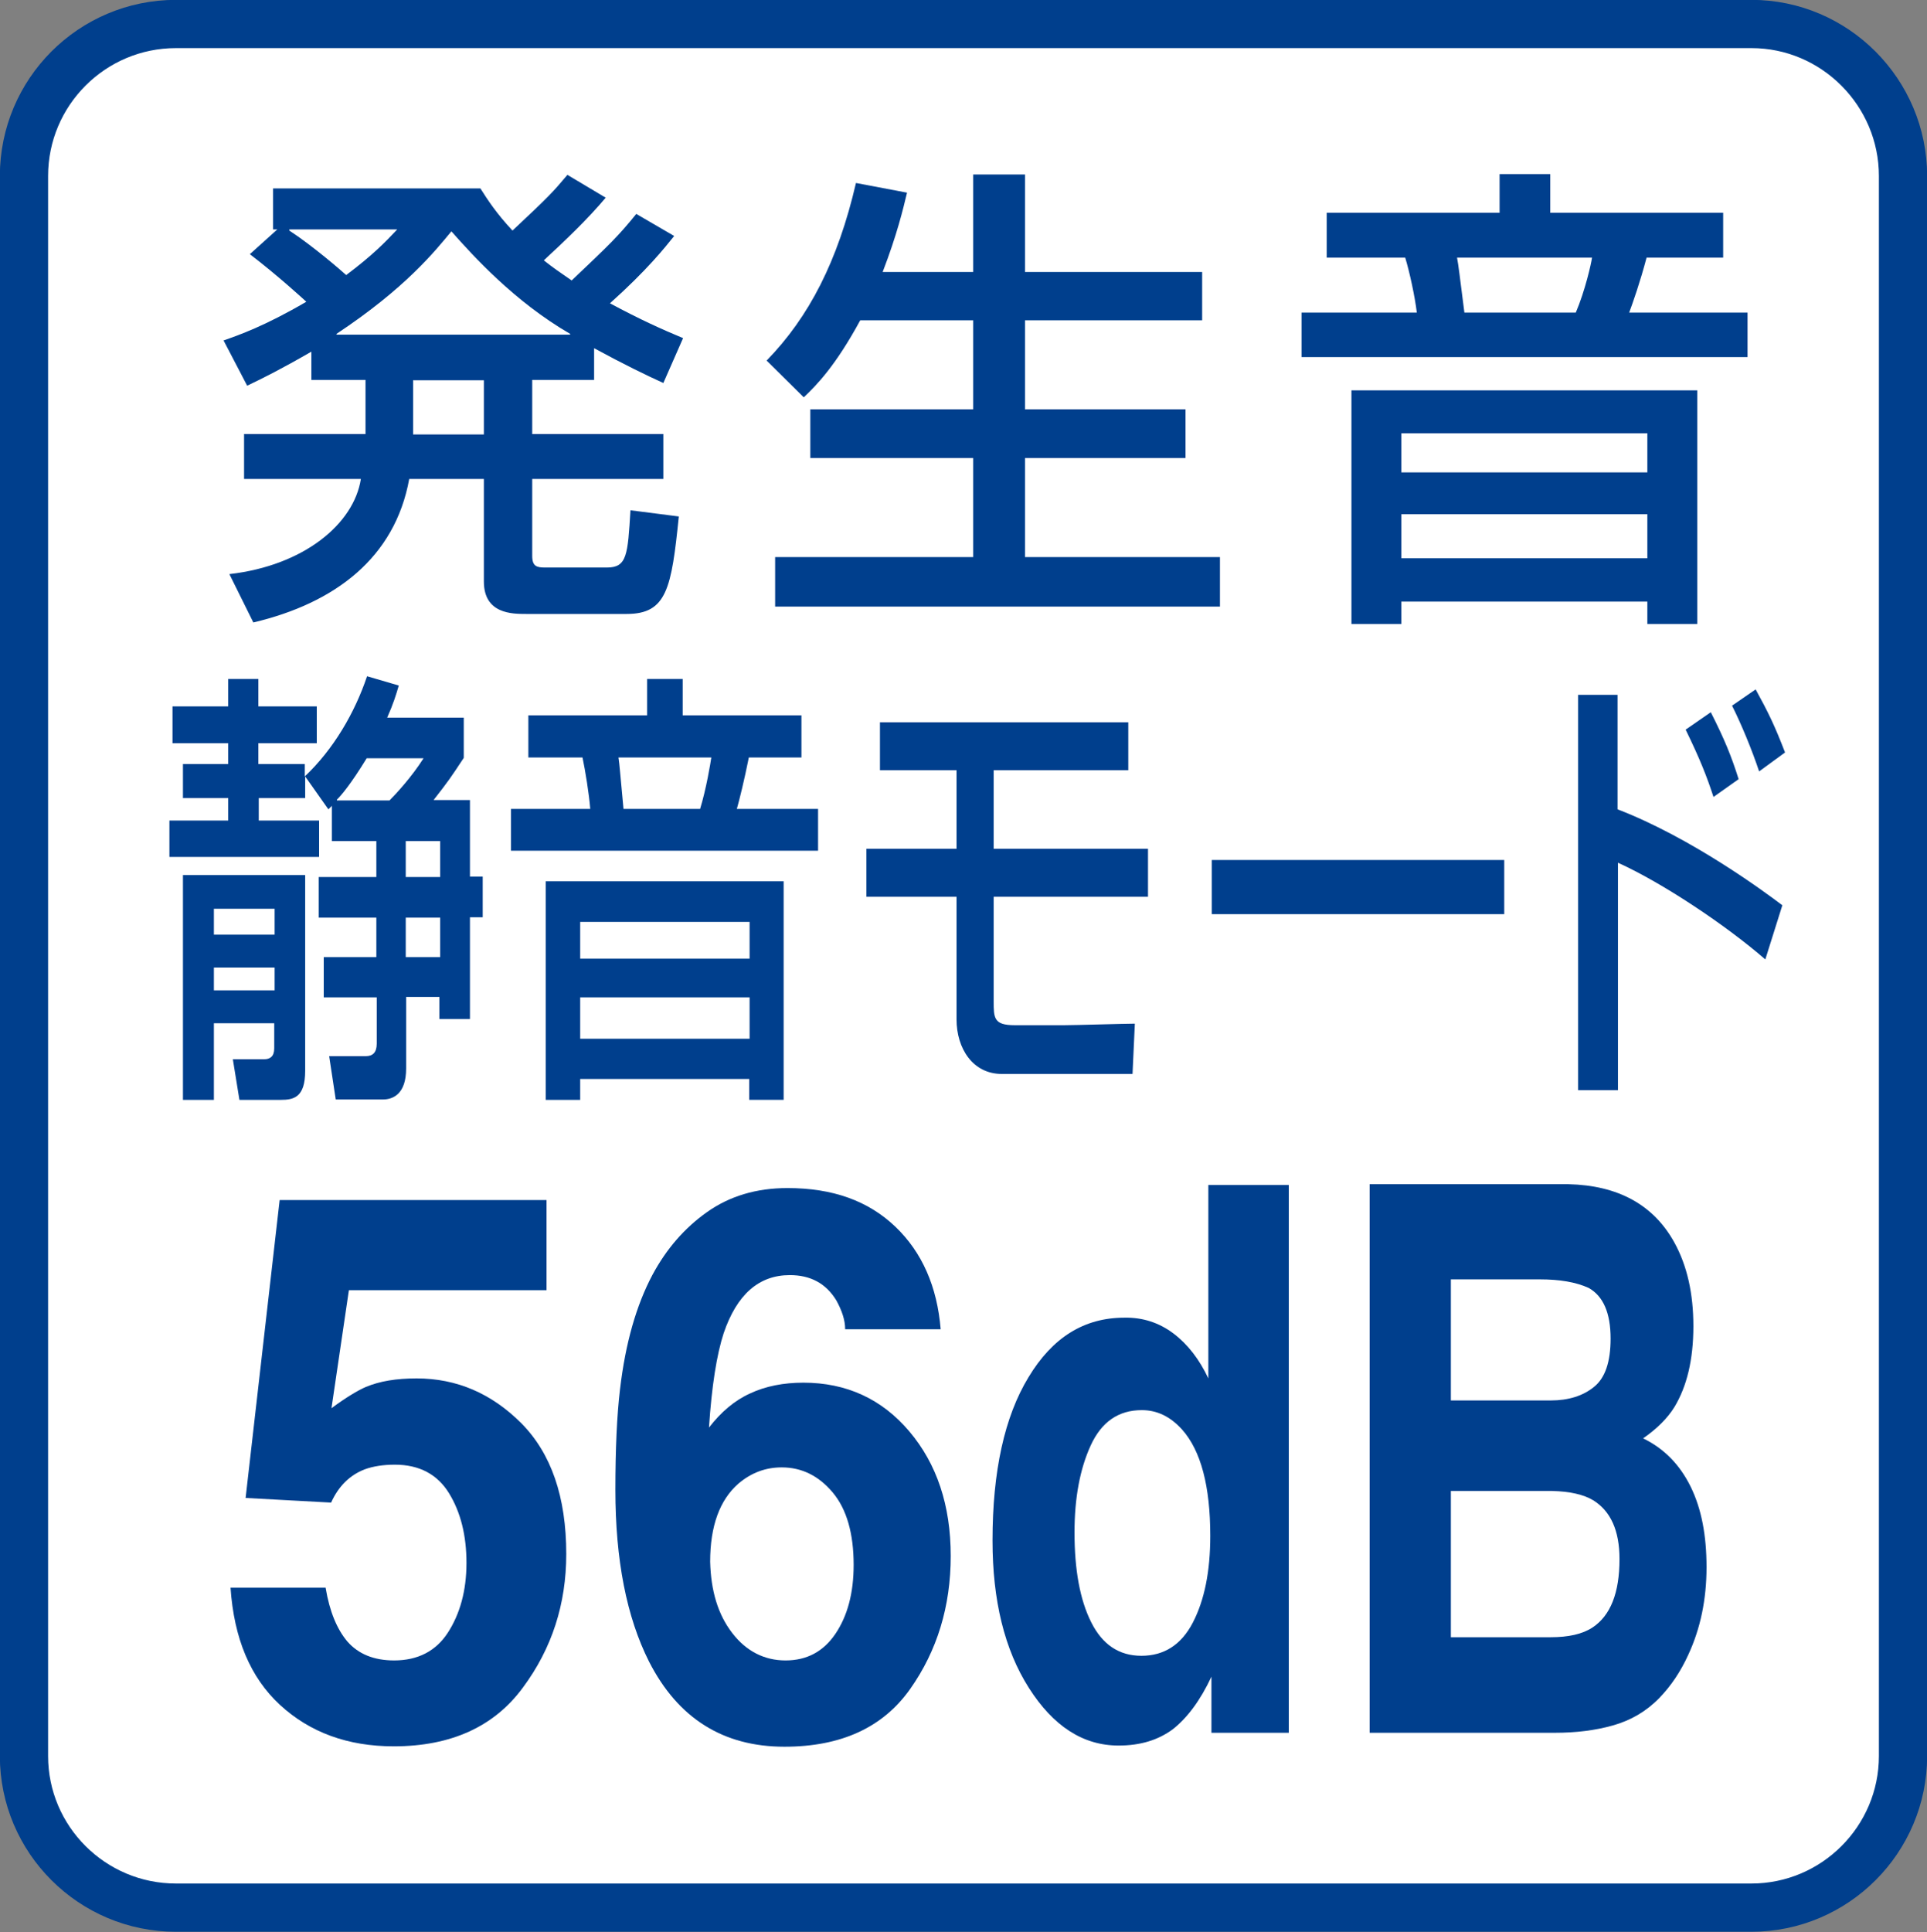 <?xml version="1.0" encoding="utf-8"?>
<!-- Generator: Adobe Illustrator 27.0.0, SVG Export Plug-In . SVG Version: 6.00 Build 0)  -->
<svg version="1.1" id="レイヤー_1" xmlns="http://www.w3.org/2000/svg" xmlns:xlink="http://www.w3.org/1999/xlink" x="0px"
	 y="0px" viewBox="0 0 49.82 49.94" style="enable-background:new 0 0 49.82 49.94;" xml:space="preserve">
<rect x="0" y="0" width="49.82" height="49.94" fill="#808080" stroke="none"/>
<style type="text/css">
	.st0{fill:#FFFFFF;stroke:#003F8D;stroke-width:1.247;}
	.st1{fill:#003F8D;}
</style>
<g>
	<path class="st0" d="M45.28,49.31c2.16,0,3.92-1.76,3.92-3.92V4.55c0-2.16-1.76-3.93-3.92-3.93H4.55c-2.17,0-3.93,1.76-3.93,3.93
		v40.84c0,2.16,1.76,3.92,3.93,3.92H45.28z"/>
	<g>
		<path class="st1" d="M17.43,6.1c-0.25,0.31-0.69,0.87-1.66,1.74c0.78,0.42,1.36,0.68,1.89,0.9l-0.51,1.16
			c-0.46-0.21-0.98-0.46-1.79-0.9v0.82h-1.6v1.4h3.39v1.16h-3.39v1.99c0,0.27,0.12,0.3,0.33,0.3h1.6c0.52,0,0.54-0.32,0.61-1.48
			l1.25,0.16c-0.19,1.86-0.31,2.52-1.35,2.52h-2.59c-0.37,0-1.1,0-1.1-0.84v-2.65h-1.93c-0.37,2.04-1.92,3.21-4.03,3.71l-0.62-1.25
			c1.93-0.22,3.22-1.3,3.4-2.46H6.31v-1.16h3.14v-1.4H8.05V9.09C7.27,9.54,6.81,9.77,6.39,9.97L5.78,8.8c0.4-0.14,1.06-0.37,2.14-1
			C7.81,7.7,7.19,7.13,6.46,6.57l0.71-0.64H7.06V4.87h5.36c0.19,0.3,0.41,0.64,0.83,1.09c0.95-0.89,1.05-1,1.42-1.44l0.99,0.59
			c-0.48,0.57-1.04,1.1-1.6,1.62c0.24,0.19,0.4,0.3,0.72,0.52c0.99-0.94,1.2-1.14,1.67-1.72L17.43,6.1z M7.48,5.93v0.03
			C8.08,6.35,8.83,7,8.95,7.11c0.68-0.51,1.01-0.85,1.32-1.18H7.48z M14.74,8.65V8.63c-1.45-0.84-2.52-2.03-3.07-2.65
			C11.24,6.5,10.48,7.45,8.7,8.63v0.02H14.74z M10.68,9.83v1.4h1.83v-1.4H10.68z"/>
		<path class="st1" d="M22.24,8.28c-0.63,1.16-1.11,1.66-1.46,1.99l-0.96-0.95c1.1-1.13,1.84-2.57,2.31-4.59l1.32,0.25
			c-0.1,0.42-0.26,1.09-0.63,2.05h2.34V4.51h1.34v2.52h4.58v1.25H26.5v2.3h4.15v1.26H26.5v2.56h5.04v1.28h-11.5v-1.28h5.12v-2.56
			h-4.21v-1.26h4.21v-2.3H22.24z"/>
		<path class="st1" d="M40.08,4.5v1h4.47v1.16h-1.98c-0.17,0.64-0.35,1.15-0.45,1.42h3.06v1.15H33.65V8.08h2.98
			c-0.05-0.42-0.19-1.06-0.3-1.42H34.3V5.5h4.47v-1H40.08z M43.88,10.09v6.04h-1.29v-0.58h-6.36v0.58h-1.29v-6.04H43.88z
			 M36.23,11.2v1.01h6.36V11.2H36.23z M36.23,13.29v1.14h6.36v-1.14H36.23z M37.67,6.66c0.04,0.21,0.06,0.41,0.19,1.42h2.88
			c0.24-0.56,0.4-1.27,0.42-1.42H37.67z"/>
		<path class="st1" d="M8.58,20.83l-0.09,0.09l-0.6-0.85v0.56h-1.2v0.58h1.56v0.94H4.38v-0.94H5.9v-0.58H4.73v-0.88H5.9v-0.54H4.46
			v-0.95H5.9v-0.71h0.78v0.71h1.51v0.95H6.68v0.54h1.2v0.32c0.74-0.7,1.29-1.64,1.61-2.59l0.82,0.24c-0.07,0.24-0.14,0.47-0.3,0.83
			h1.98v1.04c-0.35,0.53-0.39,0.59-0.78,1.09h0.94v1.98h0.33v1.05h-0.33v2.63h-0.79v-0.57h-0.86v1.85c0,0.66-0.34,0.8-0.6,0.8H8.68
			l-0.17-1.12h0.95c0.17,0,0.28-0.09,0.28-0.32v-1.2H8.37v-1.04h1.36v-1.02H8.24v-1.05h1.49v-0.93H8.58V20.83z M4.73,22.62h3.16
			v5.06c0,0.69-0.3,0.75-0.63,0.75H6.19l-0.17-1.05h0.81c0.15,0,0.26-0.07,0.26-0.28v-0.65H5.53v1.98h-0.8V22.62z M5.53,23.49v0.67
			h1.57v-0.67H5.53z M5.53,25.01v0.59h1.57v-0.59H5.53z M10.07,20.69c0.16-0.16,0.57-0.6,0.88-1.09H9.48
			c-0.41,0.67-0.65,0.95-0.77,1.07v0.02H10.07z M10.49,21.74v0.93h0.89v-0.93H10.49z M10.49,23.72v1.02h0.89v-1.02H10.49z"/>
		<path class="st1" d="M17.65,17.55v0.94h3.07v1.09h-1.36c-0.12,0.6-0.24,1.08-0.31,1.33h2.1v1.08h-7.94v-1.08h2.05
			c-0.03-0.39-0.13-1-0.2-1.33h-1.4v-1.09h3.07v-0.94H17.65z M20.26,22.78v5.65h-0.89v-0.54H15v0.54h-0.89v-5.65H20.26z M15,23.83
			v0.95h4.38v-0.95H15z M15,25.78v1.07h4.38v-1.07H15z M15.99,19.58c0.03,0.2,0.04,0.38,0.13,1.33h1.98
			c0.16-0.52,0.27-1.19,0.29-1.33H15.99z"/>
		<path class="st1" d="M29.17,18.67v1.24h-3.48v2.03h3.99v1.24h-3.99v2.7c0,0.43,0,0.62,0.54,0.62h1.29c0.3,0,1.55-0.04,1.82-0.04
			l-0.06,1.3h-3.38c-0.75,0-1.17-0.66-1.17-1.41v-3.17h-2.33v-1.24h2.33v-2.03h-1.98v-1.24H29.17z"/>
		<path class="st1" d="M38.89,22.23v1.4h-7.56v-1.4H38.89z"/>
		<path class="st1" d="M41.82,17.96v2.96c1.9,0.73,3.8,2.13,4.26,2.48l-0.44,1.4c-1-0.87-2.64-1.97-3.81-2.5v5.88H40.8V17.96H41.82z
			 M44.3,20.6c-0.17-0.52-0.34-0.96-0.72-1.74l0.65-0.45c0.36,0.71,0.53,1.13,0.72,1.73L44.3,20.6z M45.48,19.94
			c-0.19-0.57-0.46-1.22-0.7-1.7l0.61-0.42c0.33,0.6,0.49,0.93,0.76,1.63L45.48,19.94z"/>
	</g>
	<g>
		<path class="st1" d="M8.42,41.05c0.1,0.6,0.29,1.06,0.56,1.38c0.28,0.32,0.68,0.49,1.21,0.49c0.61,0,1.08-0.24,1.39-0.72
			s0.48-1.08,0.48-1.8c0-0.71-0.15-1.31-0.45-1.8c-0.3-0.49-0.77-0.74-1.4-0.74c-0.3,0-0.56,0.04-0.78,0.12
			c-0.39,0.15-0.68,0.44-0.87,0.86l-2.21-0.12l0.88-7.7h6.9v2.33H9.02L8.57,36.4c0.38-0.28,0.68-0.46,0.89-0.55
			c0.36-0.15,0.79-0.22,1.31-0.22c1.04,0,1.94,0.39,2.71,1.16c0.77,0.78,1.16,1.9,1.16,3.38c0,1.29-0.37,2.44-1.12,3.45
			c-0.74,1.01-1.86,1.52-3.34,1.52c-1.19,0-2.17-0.36-2.94-1.07c-0.77-0.71-1.19-1.72-1.28-3.03H8.42z"/>
		<path class="st1" d="M21.85,34.35c0-0.22-0.08-0.47-0.23-0.74c-0.27-0.44-0.67-0.65-1.2-0.65c-0.8,0-1.37,0.5-1.71,1.5
			c-0.18,0.55-0.31,1.37-0.38,2.44c0.31-0.4,0.66-0.7,1.06-0.88c0.4-0.19,0.87-0.28,1.38-0.28c1.11,0,2.03,0.42,2.74,1.26
			c0.71,0.84,1.07,1.91,1.07,3.22c0,1.3-0.35,2.45-1.05,3.44s-1.78,1.49-3.25,1.49c-1.58,0-2.75-0.73-3.5-2.2
			c-0.58-1.15-0.87-2.63-0.87-4.44c0-1.06,0.04-1.93,0.12-2.6c0.14-1.19,0.42-2.17,0.84-2.96c0.36-0.67,0.83-1.21,1.41-1.62
			c0.58-0.41,1.27-0.62,2.08-0.62c1.17,0,2.09,0.33,2.79,1c0.69,0.66,1.08,1.55,1.17,2.65H21.85z M18.93,42.21
			c0.36,0.47,0.83,0.71,1.38,0.71c0.55,0,0.98-0.23,1.29-0.69c0.31-0.46,0.47-1.05,0.47-1.78c0-0.81-0.18-1.44-0.54-1.87
			c-0.36-0.43-0.8-0.65-1.32-0.65c-0.42,0-0.79,0.14-1.12,0.42c-0.48,0.42-0.73,1.09-0.73,2.02C18.38,41.12,18.56,41.73,18.93,42.21
			z"/>
		<path class="st1" d="M30.34,34.47c0.37,0.28,0.67,0.67,0.9,1.16v-5h2.08v14.16h-2v-1.45c-0.29,0.62-0.63,1.07-1,1.36
			c-0.38,0.28-0.84,0.42-1.4,0.42c-0.92,0-1.69-0.5-2.32-1.49c-0.63-0.99-0.94-2.26-0.94-3.81c0-1.79,0.31-3.2,0.93-4.22
			c0.62-1.03,1.44-1.54,2.48-1.54C29.54,34.05,29.97,34.19,30.34,34.47z M30.84,41.94c0.3-0.58,0.45-1.32,0.45-2.24
			c0-1.28-0.24-2.2-0.73-2.75c-0.3-0.33-0.64-0.5-1.04-0.5c-0.6,0-1.04,0.3-1.32,0.91c-0.28,0.61-0.42,1.36-0.42,2.25
			c0,0.97,0.14,1.74,0.43,2.32c0.29,0.58,0.72,0.87,1.3,0.87S30.54,42.52,30.84,41.94z"/>
		<path class="st1" d="M43.29,32.12c0.33,0.6,0.49,1.32,0.49,2.16c0,0.87-0.17,1.56-0.49,2.09c-0.18,0.29-0.45,0.56-0.81,0.81
			c0.54,0.26,0.95,0.68,1.23,1.25c0.28,0.57,0.41,1.26,0.41,2.08c0,0.84-0.16,1.59-0.47,2.26c-0.2,0.44-0.45,0.81-0.75,1.12
			c-0.34,0.35-0.74,0.58-1.2,0.71c-0.46,0.13-0.96,0.19-1.5,0.19h-4.79V30.61h5.14C41.83,30.64,42.75,31.14,43.29,32.12z
			 M37.51,33.07v3.13h2.58c0.46,0,0.84-0.12,1.12-0.35c0.29-0.23,0.43-0.65,0.43-1.25c0-0.66-0.19-1.1-0.57-1.31
			c-0.33-0.15-0.75-0.22-1.26-0.22H37.51z M37.51,38.54v3.78h2.58c0.46,0,0.82-0.08,1.08-0.25c0.47-0.31,0.7-0.9,0.7-1.77
			c0-0.74-0.23-1.24-0.68-1.52c-0.25-0.15-0.61-0.23-1.06-0.24H37.51z"/>
	</g>
</g>
</svg>
